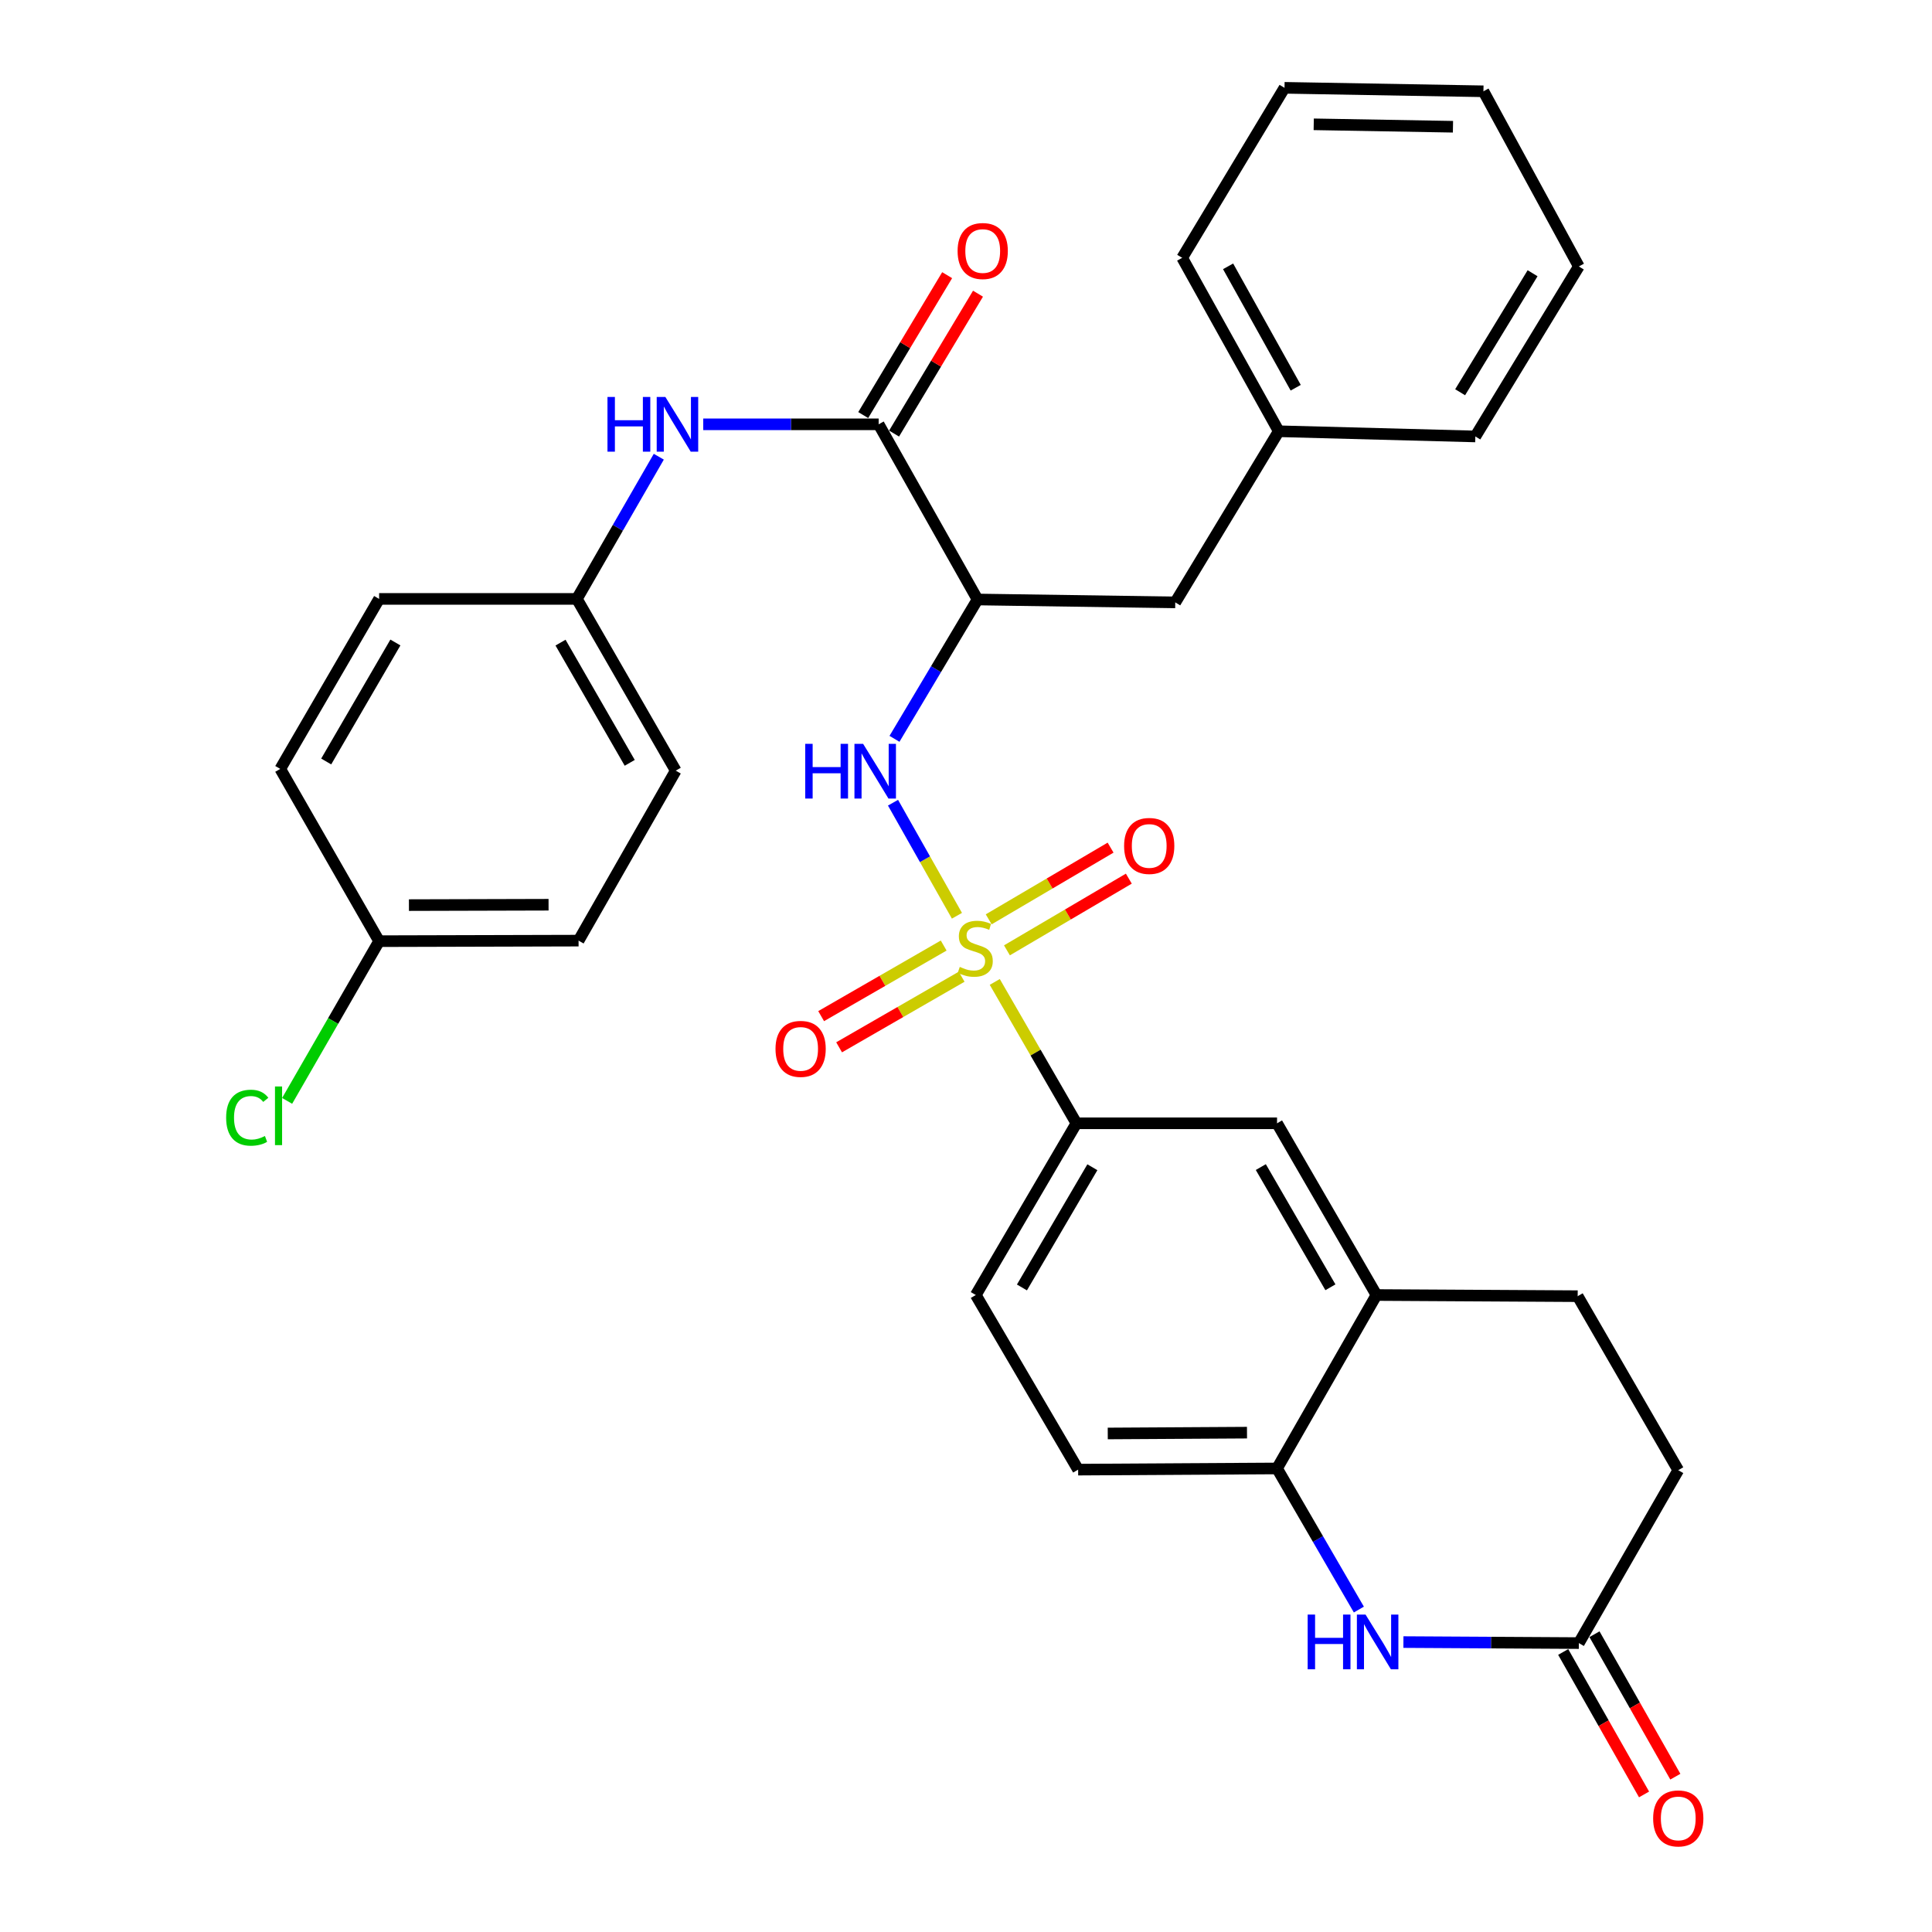 <?xml version='1.0' encoding='iso-8859-1'?>
<svg version='1.1' baseProfile='full'
              xmlns='http://www.w3.org/2000/svg'
                      xmlns:rdkit='http://www.rdkit.org/xml'
                      xmlns:xlink='http://www.w3.org/1999/xlink'
                  xml:space='preserve'
width='1000px' height='1000px' viewBox='0 0 1000 1000'>
<!-- END OF HEADER -->
<rect style='opacity:1.0;fill:#FFFFFF;stroke:none' width='1000' height='1000' x='0' y='0'> </rect>
<path class='bond-0' d='M 495.311,473.997 L 478.767,444.736' style='fill:none;fill-rule:evenodd;stroke:#CCCC00;stroke-width:6px;stroke-linecap:butt;stroke-linejoin:miter;stroke-opacity:1' />
<path class='bond-0' d='M 478.767,444.736 L 462.223,415.476' style='fill:none;fill-rule:evenodd;stroke:#0000FF;stroke-width:6px;stroke-linecap:butt;stroke-linejoin:miter;stroke-opacity:1' />
<path class='bond-4' d='M 514.889,508.245 L 536.021,544.831' style='fill:none;fill-rule:evenodd;stroke:#CCCC00;stroke-width:6px;stroke-linecap:butt;stroke-linejoin:miter;stroke-opacity:1' />
<path class='bond-4' d='M 536.021,544.831 L 557.153,581.418' style='fill:none;fill-rule:evenodd;stroke:#000000;stroke-width:6px;stroke-linecap:butt;stroke-linejoin:miter;stroke-opacity:1' />
<path class='bond-9' d='M 488.446,489.413 L 456.735,507.682' style='fill:none;fill-rule:evenodd;stroke:#CCCC00;stroke-width:6px;stroke-linecap:butt;stroke-linejoin:miter;stroke-opacity:1' />
<path class='bond-9' d='M 456.735,507.682 L 425.024,525.952' style='fill:none;fill-rule:evenodd;stroke:#FF0000;stroke-width:6px;stroke-linecap:butt;stroke-linejoin:miter;stroke-opacity:1' />
<path class='bond-9' d='M 497.743,505.549 L 466.031,523.818' style='fill:none;fill-rule:evenodd;stroke:#CCCC00;stroke-width:6px;stroke-linecap:butt;stroke-linejoin:miter;stroke-opacity:1' />
<path class='bond-9' d='M 466.031,523.818 L 434.32,542.088' style='fill:none;fill-rule:evenodd;stroke:#FF0000;stroke-width:6px;stroke-linecap:butt;stroke-linejoin:miter;stroke-opacity:1' />
<path class='bond-10' d='M 521.195,491.895 L 552.738,473.341' style='fill:none;fill-rule:evenodd;stroke:#CCCC00;stroke-width:6px;stroke-linecap:butt;stroke-linejoin:miter;stroke-opacity:1' />
<path class='bond-10' d='M 552.738,473.341 L 584.28,454.786' style='fill:none;fill-rule:evenodd;stroke:#FF0000;stroke-width:6px;stroke-linecap:butt;stroke-linejoin:miter;stroke-opacity:1' />
<path class='bond-10' d='M 511.753,475.844 L 543.296,457.29' style='fill:none;fill-rule:evenodd;stroke:#CCCC00;stroke-width:6px;stroke-linecap:butt;stroke-linejoin:miter;stroke-opacity:1' />
<path class='bond-10' d='M 543.296,457.29 L 574.838,438.735' style='fill:none;fill-rule:evenodd;stroke:#FF0000;stroke-width:6px;stroke-linecap:butt;stroke-linejoin:miter;stroke-opacity:1' />
<path class='bond-1' d='M 462.983,382.42 L 484.478,346.358' style='fill:none;fill-rule:evenodd;stroke:#0000FF;stroke-width:6px;stroke-linecap:butt;stroke-linejoin:miter;stroke-opacity:1' />
<path class='bond-1' d='M 484.478,346.358 L 505.972,310.296' style='fill:none;fill-rule:evenodd;stroke:#000000;stroke-width:6px;stroke-linecap:butt;stroke-linejoin:miter;stroke-opacity:1' />
<path class='bond-2' d='M 505.972,310.296 L 454.791,219.626' style='fill:none;fill-rule:evenodd;stroke:#000000;stroke-width:6px;stroke-linecap:butt;stroke-linejoin:miter;stroke-opacity:1' />
<path class='bond-12' d='M 505.972,310.296 L 608.312,311.796' style='fill:none;fill-rule:evenodd;stroke:#000000;stroke-width:6px;stroke-linecap:butt;stroke-linejoin:miter;stroke-opacity:1' />
<path class='bond-7' d='M 454.791,219.626 L 409.393,219.626' style='fill:none;fill-rule:evenodd;stroke:#000000;stroke-width:6px;stroke-linecap:butt;stroke-linejoin:miter;stroke-opacity:1' />
<path class='bond-7' d='M 409.393,219.626 L 363.994,219.626' style='fill:none;fill-rule:evenodd;stroke:#0000FF;stroke-width:6px;stroke-linecap:butt;stroke-linejoin:miter;stroke-opacity:1' />
<path class='bond-13' d='M 462.776,224.416 L 484.494,188.214' style='fill:none;fill-rule:evenodd;stroke:#000000;stroke-width:6px;stroke-linecap:butt;stroke-linejoin:miter;stroke-opacity:1' />
<path class='bond-13' d='M 484.494,188.214 L 506.211,152.013' style='fill:none;fill-rule:evenodd;stroke:#FF0000;stroke-width:6px;stroke-linecap:butt;stroke-linejoin:miter;stroke-opacity:1' />
<path class='bond-13' d='M 446.807,214.836 L 468.524,178.634' style='fill:none;fill-rule:evenodd;stroke:#000000;stroke-width:6px;stroke-linecap:butt;stroke-linejoin:miter;stroke-opacity:1' />
<path class='bond-13' d='M 468.524,178.634 L 490.242,142.432' style='fill:none;fill-rule:evenodd;stroke:#FF0000;stroke-width:6px;stroke-linecap:butt;stroke-linejoin:miter;stroke-opacity:1' />
<path class='bond-3' d='M 703.347,833.105 L 682.17,796.587' style='fill:none;fill-rule:evenodd;stroke:#0000FF;stroke-width:6px;stroke-linecap:butt;stroke-linejoin:miter;stroke-opacity:1' />
<path class='bond-3' d='M 682.17,796.587 L 660.993,760.069' style='fill:none;fill-rule:evenodd;stroke:#000000;stroke-width:6px;stroke-linecap:butt;stroke-linejoin:miter;stroke-opacity:1' />
<path class='bond-6' d='M 726.407,849.937 L 771.806,850.198' style='fill:none;fill-rule:evenodd;stroke:#0000FF;stroke-width:6px;stroke-linecap:butt;stroke-linejoin:miter;stroke-opacity:1' />
<path class='bond-6' d='M 771.806,850.198 L 817.204,850.46' style='fill:none;fill-rule:evenodd;stroke:#000000;stroke-width:6px;stroke-linecap:butt;stroke-linejoin:miter;stroke-opacity:1' />
<path class='bond-11' d='M 557.153,581.418 L 660.993,581.418' style='fill:none;fill-rule:evenodd;stroke:#000000;stroke-width:6px;stroke-linecap:butt;stroke-linejoin:miter;stroke-opacity:1' />
<path class='bond-14' d='M 557.153,581.418 L 505.072,670.298' style='fill:none;fill-rule:evenodd;stroke:#000000;stroke-width:6px;stroke-linecap:butt;stroke-linejoin:miter;stroke-opacity:1' />
<path class='bond-14' d='M 565.408,604.165 L 528.951,666.381' style='fill:none;fill-rule:evenodd;stroke:#000000;stroke-width:6px;stroke-linecap:butt;stroke-linejoin:miter;stroke-opacity:1' />
<path class='bond-5' d='M 660.993,760.069 L 558.042,760.679' style='fill:none;fill-rule:evenodd;stroke:#000000;stroke-width:6px;stroke-linecap:butt;stroke-linejoin:miter;stroke-opacity:1' />
<path class='bond-5' d='M 645.44,741.538 L 573.374,741.965' style='fill:none;fill-rule:evenodd;stroke:#000000;stroke-width:6px;stroke-linecap:butt;stroke-linejoin:miter;stroke-opacity:1' />
<path class='bond-32' d='M 660.993,760.069 L 712.453,670.298' style='fill:none;fill-rule:evenodd;stroke:#000000;stroke-width:6px;stroke-linecap:butt;stroke-linejoin:miter;stroke-opacity:1' />
<path class='bond-16' d='M 809.106,855.056 L 830.033,891.928' style='fill:none;fill-rule:evenodd;stroke:#000000;stroke-width:6px;stroke-linecap:butt;stroke-linejoin:miter;stroke-opacity:1' />
<path class='bond-16' d='M 830.033,891.928 L 850.96,928.8' style='fill:none;fill-rule:evenodd;stroke:#FF0000;stroke-width:6px;stroke-linecap:butt;stroke-linejoin:miter;stroke-opacity:1' />
<path class='bond-16' d='M 825.302,845.864 L 846.229,882.736' style='fill:none;fill-rule:evenodd;stroke:#000000;stroke-width:6px;stroke-linecap:butt;stroke-linejoin:miter;stroke-opacity:1' />
<path class='bond-16' d='M 846.229,882.736 L 867.155,919.608' style='fill:none;fill-rule:evenodd;stroke:#FF0000;stroke-width:6px;stroke-linecap:butt;stroke-linejoin:miter;stroke-opacity:1' />
<path class='bond-33' d='M 817.204,850.46 L 868.664,760.969' style='fill:none;fill-rule:evenodd;stroke:#000000;stroke-width:6px;stroke-linecap:butt;stroke-linejoin:miter;stroke-opacity:1' />
<path class='bond-18' d='M 340.992,236.393 L 319.791,273.195' style='fill:none;fill-rule:evenodd;stroke:#0000FF;stroke-width:6px;stroke-linecap:butt;stroke-linejoin:miter;stroke-opacity:1' />
<path class='bond-18' d='M 319.791,273.195 L 298.591,309.996' style='fill:none;fill-rule:evenodd;stroke:#000000;stroke-width:6px;stroke-linecap:butt;stroke-linejoin:miter;stroke-opacity:1' />
<path class='bond-8' d='M 712.453,670.298 L 660.993,581.418' style='fill:none;fill-rule:evenodd;stroke:#000000;stroke-width:6px;stroke-linecap:butt;stroke-linejoin:miter;stroke-opacity:1' />
<path class='bond-8' d='M 688.618,666.297 L 652.596,604.081' style='fill:none;fill-rule:evenodd;stroke:#000000;stroke-width:6px;stroke-linecap:butt;stroke-linejoin:miter;stroke-opacity:1' />
<path class='bond-17' d='M 712.453,670.298 L 816.604,670.898' style='fill:none;fill-rule:evenodd;stroke:#000000;stroke-width:6px;stroke-linecap:butt;stroke-linejoin:miter;stroke-opacity:1' />
<path class='bond-21' d='M 608.312,311.796 L 661.883,223.216' style='fill:none;fill-rule:evenodd;stroke:#000000;stroke-width:6px;stroke-linecap:butt;stroke-linejoin:miter;stroke-opacity:1' />
<path class='bond-15' d='M 505.072,670.298 L 558.042,760.679' style='fill:none;fill-rule:evenodd;stroke:#000000;stroke-width:6px;stroke-linecap:butt;stroke-linejoin:miter;stroke-opacity:1' />
<path class='bond-19' d='M 816.604,670.898 L 868.664,760.969' style='fill:none;fill-rule:evenodd;stroke:#000000;stroke-width:6px;stroke-linecap:butt;stroke-linejoin:miter;stroke-opacity:1' />
<path class='bond-23' d='M 298.591,309.996 L 196.23,309.996' style='fill:none;fill-rule:evenodd;stroke:#000000;stroke-width:6px;stroke-linecap:butt;stroke-linejoin:miter;stroke-opacity:1' />
<path class='bond-24' d='M 298.591,309.996 L 349.761,398.887' style='fill:none;fill-rule:evenodd;stroke:#000000;stroke-width:6px;stroke-linecap:butt;stroke-linejoin:miter;stroke-opacity:1' />
<path class='bond-24' d='M 290.127,332.62 L 325.946,394.844' style='fill:none;fill-rule:evenodd;stroke:#000000;stroke-width:6px;stroke-linecap:butt;stroke-linejoin:miter;stroke-opacity:1' />
<path class='bond-20' d='M 196.23,487.147 L 299.47,486.868' style='fill:none;fill-rule:evenodd;stroke:#000000;stroke-width:6px;stroke-linecap:butt;stroke-linejoin:miter;stroke-opacity:1' />
<path class='bond-20' d='M 211.665,468.483 L 283.934,468.287' style='fill:none;fill-rule:evenodd;stroke:#000000;stroke-width:6px;stroke-linecap:butt;stroke-linejoin:miter;stroke-opacity:1' />
<path class='bond-22' d='M 196.23,487.147 L 172.424,528.481' style='fill:none;fill-rule:evenodd;stroke:#000000;stroke-width:6px;stroke-linecap:butt;stroke-linejoin:miter;stroke-opacity:1' />
<path class='bond-22' d='M 172.424,528.481 L 148.617,569.815' style='fill:none;fill-rule:evenodd;stroke:#00CC00;stroke-width:6px;stroke-linecap:butt;stroke-linejoin:miter;stroke-opacity:1' />
<path class='bond-35' d='M 196.23,487.147 L 145.07,397.987' style='fill:none;fill-rule:evenodd;stroke:#000000;stroke-width:6px;stroke-linecap:butt;stroke-linejoin:miter;stroke-opacity:1' />
<path class='bond-27' d='M 661.883,223.216 L 611.892,133.445' style='fill:none;fill-rule:evenodd;stroke:#000000;stroke-width:6px;stroke-linecap:butt;stroke-linejoin:miter;stroke-opacity:1' />
<path class='bond-27' d='M 670.654,200.69 L 635.66,137.851' style='fill:none;fill-rule:evenodd;stroke:#000000;stroke-width:6px;stroke-linecap:butt;stroke-linejoin:miter;stroke-opacity:1' />
<path class='bond-28' d='M 661.883,223.216 L 763.634,225.906' style='fill:none;fill-rule:evenodd;stroke:#000000;stroke-width:6px;stroke-linecap:butt;stroke-linejoin:miter;stroke-opacity:1' />
<path class='bond-26' d='M 196.23,309.996 L 145.07,397.987' style='fill:none;fill-rule:evenodd;stroke:#000000;stroke-width:6px;stroke-linecap:butt;stroke-linejoin:miter;stroke-opacity:1' />
<path class='bond-26' d='M 204.655,332.555 L 168.843,394.149' style='fill:none;fill-rule:evenodd;stroke:#000000;stroke-width:6px;stroke-linecap:butt;stroke-linejoin:miter;stroke-opacity:1' />
<path class='bond-25' d='M 349.761,398.887 L 299.47,486.868' style='fill:none;fill-rule:evenodd;stroke:#000000;stroke-width:6px;stroke-linecap:butt;stroke-linejoin:miter;stroke-opacity:1' />
<path class='bond-29' d='M 611.892,133.445 L 664.862,45.455' style='fill:none;fill-rule:evenodd;stroke:#000000;stroke-width:6px;stroke-linecap:butt;stroke-linejoin:miter;stroke-opacity:1' />
<path class='bond-30' d='M 763.634,225.906 L 817.204,137.915' style='fill:none;fill-rule:evenodd;stroke:#000000;stroke-width:6px;stroke-linecap:butt;stroke-linejoin:miter;stroke-opacity:1' />
<path class='bond-30' d='M 755.763,203.023 L 793.262,141.429' style='fill:none;fill-rule:evenodd;stroke:#000000;stroke-width:6px;stroke-linecap:butt;stroke-linejoin:miter;stroke-opacity:1' />
<path class='bond-34' d='M 664.862,45.455 L 767.824,47.255' style='fill:none;fill-rule:evenodd;stroke:#000000;stroke-width:6px;stroke-linecap:butt;stroke-linejoin:miter;stroke-opacity:1' />
<path class='bond-34' d='M 679.981,64.344 L 752.054,65.604' style='fill:none;fill-rule:evenodd;stroke:#000000;stroke-width:6px;stroke-linecap:butt;stroke-linejoin:miter;stroke-opacity:1' />
<path class='bond-31' d='M 817.204,137.915 L 767.824,47.255' style='fill:none;fill-rule:evenodd;stroke:#000000;stroke-width:6px;stroke-linecap:butt;stroke-linejoin:miter;stroke-opacity:1' />
<path  class='atom-0' d='M 496.782 500.467
Q 497.102 500.587, 498.422 501.147
Q 499.742 501.707, 501.182 502.067
Q 502.662 502.387, 504.102 502.387
Q 506.782 502.387, 508.342 501.107
Q 509.902 499.787, 509.902 497.507
Q 509.902 495.947, 509.102 494.987
Q 508.342 494.027, 507.142 493.507
Q 505.942 492.987, 503.942 492.387
Q 501.422 491.627, 499.902 490.907
Q 498.422 490.187, 497.342 488.667
Q 496.302 487.147, 496.302 484.587
Q 496.302 481.027, 498.702 478.827
Q 501.142 476.627, 505.942 476.627
Q 509.222 476.627, 512.942 478.187
L 512.022 481.267
Q 508.622 479.867, 506.062 479.867
Q 503.302 479.867, 501.782 481.027
Q 500.262 482.147, 500.302 484.107
Q 500.302 485.627, 501.062 486.547
Q 501.862 487.467, 502.982 487.987
Q 504.142 488.507, 506.062 489.107
Q 508.622 489.907, 510.142 490.707
Q 511.662 491.507, 512.742 493.147
Q 513.862 494.747, 513.862 497.507
Q 513.862 501.427, 511.222 503.547
Q 508.622 505.627, 504.262 505.627
Q 501.742 505.627, 499.822 505.067
Q 497.942 504.547, 495.702 503.627
L 496.782 500.467
' fill='#CCCC00'/>
<path  class='atom-1' d='M 416.782 385.006
L 420.622 385.006
L 420.622 397.046
L 435.102 397.046
L 435.102 385.006
L 438.942 385.006
L 438.942 413.326
L 435.102 413.326
L 435.102 400.246
L 420.622 400.246
L 420.622 413.326
L 416.782 413.326
L 416.782 385.006
' fill='#0000FF'/>
<path  class='atom-1' d='M 446.742 385.006
L 456.022 400.006
Q 456.942 401.486, 458.422 404.166
Q 459.902 406.846, 459.982 407.006
L 459.982 385.006
L 463.742 385.006
L 463.742 413.326
L 459.862 413.326
L 449.902 396.926
Q 448.742 395.006, 447.502 392.806
Q 446.302 390.606, 445.942 389.926
L 445.942 413.326
L 442.262 413.326
L 442.262 385.006
L 446.742 385.006
' fill='#0000FF'/>
<path  class='atom-4' d='M 676.843 835.7
L 680.683 835.7
L 680.683 847.74
L 695.163 847.74
L 695.163 835.7
L 699.003 835.7
L 699.003 864.02
L 695.163 864.02
L 695.163 850.94
L 680.683 850.94
L 680.683 864.02
L 676.843 864.02
L 676.843 835.7
' fill='#0000FF'/>
<path  class='atom-4' d='M 706.803 835.7
L 716.083 850.7
Q 717.003 852.18, 718.483 854.86
Q 719.963 857.54, 720.043 857.7
L 720.043 835.7
L 723.803 835.7
L 723.803 864.02
L 719.923 864.02
L 709.963 847.62
Q 708.803 845.7, 707.563 843.5
Q 706.363 841.3, 706.003 840.62
L 706.003 864.02
L 702.323 864.02
L 702.323 835.7
L 706.803 835.7
' fill='#0000FF'/>
<path  class='atom-8' d='M 314.431 205.466
L 318.271 205.466
L 318.271 217.506
L 332.751 217.506
L 332.751 205.466
L 336.591 205.466
L 336.591 233.786
L 332.751 233.786
L 332.751 220.706
L 318.271 220.706
L 318.271 233.786
L 314.431 233.786
L 314.431 205.466
' fill='#0000FF'/>
<path  class='atom-8' d='M 344.391 205.466
L 353.671 220.466
Q 354.591 221.946, 356.071 224.626
Q 357.551 227.306, 357.631 227.466
L 357.631 205.466
L 361.391 205.466
L 361.391 233.786
L 357.511 233.786
L 347.551 217.386
Q 346.391 215.466, 345.151 213.266
Q 343.951 211.066, 343.591 210.386
L 343.591 233.786
L 339.911 233.786
L 339.911 205.466
L 344.391 205.466
' fill='#0000FF'/>
<path  class='atom-10' d='M 401.401 542.898
Q 401.401 536.098, 404.761 532.298
Q 408.121 528.498, 414.401 528.498
Q 420.681 528.498, 424.041 532.298
Q 427.401 536.098, 427.401 542.898
Q 427.401 549.778, 424.001 553.698
Q 420.601 557.578, 414.401 557.578
Q 408.161 557.578, 404.761 553.698
Q 401.401 549.818, 401.401 542.898
M 414.401 554.378
Q 418.721 554.378, 421.041 551.498
Q 423.401 548.578, 423.401 542.898
Q 423.401 537.338, 421.041 534.538
Q 418.721 531.698, 414.401 531.698
Q 410.081 531.698, 407.721 534.498
Q 405.401 537.298, 405.401 542.898
Q 405.401 548.618, 407.721 551.498
Q 410.081 554.378, 414.401 554.378
' fill='#FF0000'/>
<path  class='atom-11' d='M 581.832 437.857
Q 581.832 431.057, 585.192 427.257
Q 588.552 423.457, 594.832 423.457
Q 601.112 423.457, 604.472 427.257
Q 607.832 431.057, 607.832 437.857
Q 607.832 444.737, 604.432 448.657
Q 601.032 452.537, 594.832 452.537
Q 588.592 452.537, 585.192 448.657
Q 581.832 444.777, 581.832 437.857
M 594.832 449.337
Q 599.152 449.337, 601.472 446.457
Q 603.832 443.537, 603.832 437.857
Q 603.832 432.297, 601.472 429.497
Q 599.152 426.657, 594.832 426.657
Q 590.512 426.657, 588.152 429.457
Q 585.832 432.257, 585.832 437.857
Q 585.832 443.577, 588.152 446.457
Q 590.512 449.337, 594.832 449.337
' fill='#FF0000'/>
<path  class='atom-14' d='M 495.651 129.925
Q 495.651 123.125, 499.011 119.325
Q 502.371 115.525, 508.651 115.525
Q 514.931 115.525, 518.291 119.325
Q 521.651 123.125, 521.651 129.925
Q 521.651 136.805, 518.251 140.725
Q 514.851 144.605, 508.651 144.605
Q 502.411 144.605, 499.011 140.725
Q 495.651 136.845, 495.651 129.925
M 508.651 141.405
Q 512.971 141.405, 515.291 138.525
Q 517.651 135.605, 517.651 129.925
Q 517.651 124.365, 515.291 121.565
Q 512.971 118.725, 508.651 118.725
Q 504.331 118.725, 501.971 121.525
Q 499.651 124.325, 499.651 129.925
Q 499.651 135.645, 501.971 138.525
Q 504.331 141.405, 508.651 141.405
' fill='#FF0000'/>
<path  class='atom-17' d='M 855.664 941.21
Q 855.664 934.41, 859.024 930.61
Q 862.384 926.81, 868.664 926.81
Q 874.944 926.81, 878.304 930.61
Q 881.664 934.41, 881.664 941.21
Q 881.664 948.09, 878.264 952.01
Q 874.864 955.89, 868.664 955.89
Q 862.424 955.89, 859.024 952.01
Q 855.664 948.13, 855.664 941.21
M 868.664 952.69
Q 872.984 952.69, 875.304 949.81
Q 877.664 946.89, 877.664 941.21
Q 877.664 935.65, 875.304 932.85
Q 872.984 930.01, 868.664 930.01
Q 864.344 930.01, 861.984 932.81
Q 859.664 935.61, 859.664 941.21
Q 859.664 946.93, 861.984 949.81
Q 864.344 952.69, 868.664 952.69
' fill='#FF0000'/>
<path  class='atom-23' d='M 117.05 578.518
Q 117.05 571.478, 120.33 567.798
Q 123.65 564.078, 129.93 564.078
Q 135.77 564.078, 138.89 568.198
L 136.25 570.358
Q 133.97 567.358, 129.93 567.358
Q 125.65 567.358, 123.37 570.238
Q 121.13 573.078, 121.13 578.518
Q 121.13 584.118, 123.45 586.998
Q 125.81 589.878, 130.37 589.878
Q 133.49 589.878, 137.13 587.998
L 138.25 590.998
Q 136.77 591.958, 134.53 592.518
Q 132.29 593.078, 129.81 593.078
Q 123.65 593.078, 120.33 589.318
Q 117.05 585.558, 117.05 578.518
' fill='#00CC00'/>
<path  class='atom-23' d='M 142.33 562.358
L 146.01 562.358
L 146.01 592.718
L 142.33 592.718
L 142.33 562.358
' fill='#00CC00'/>
</svg>
